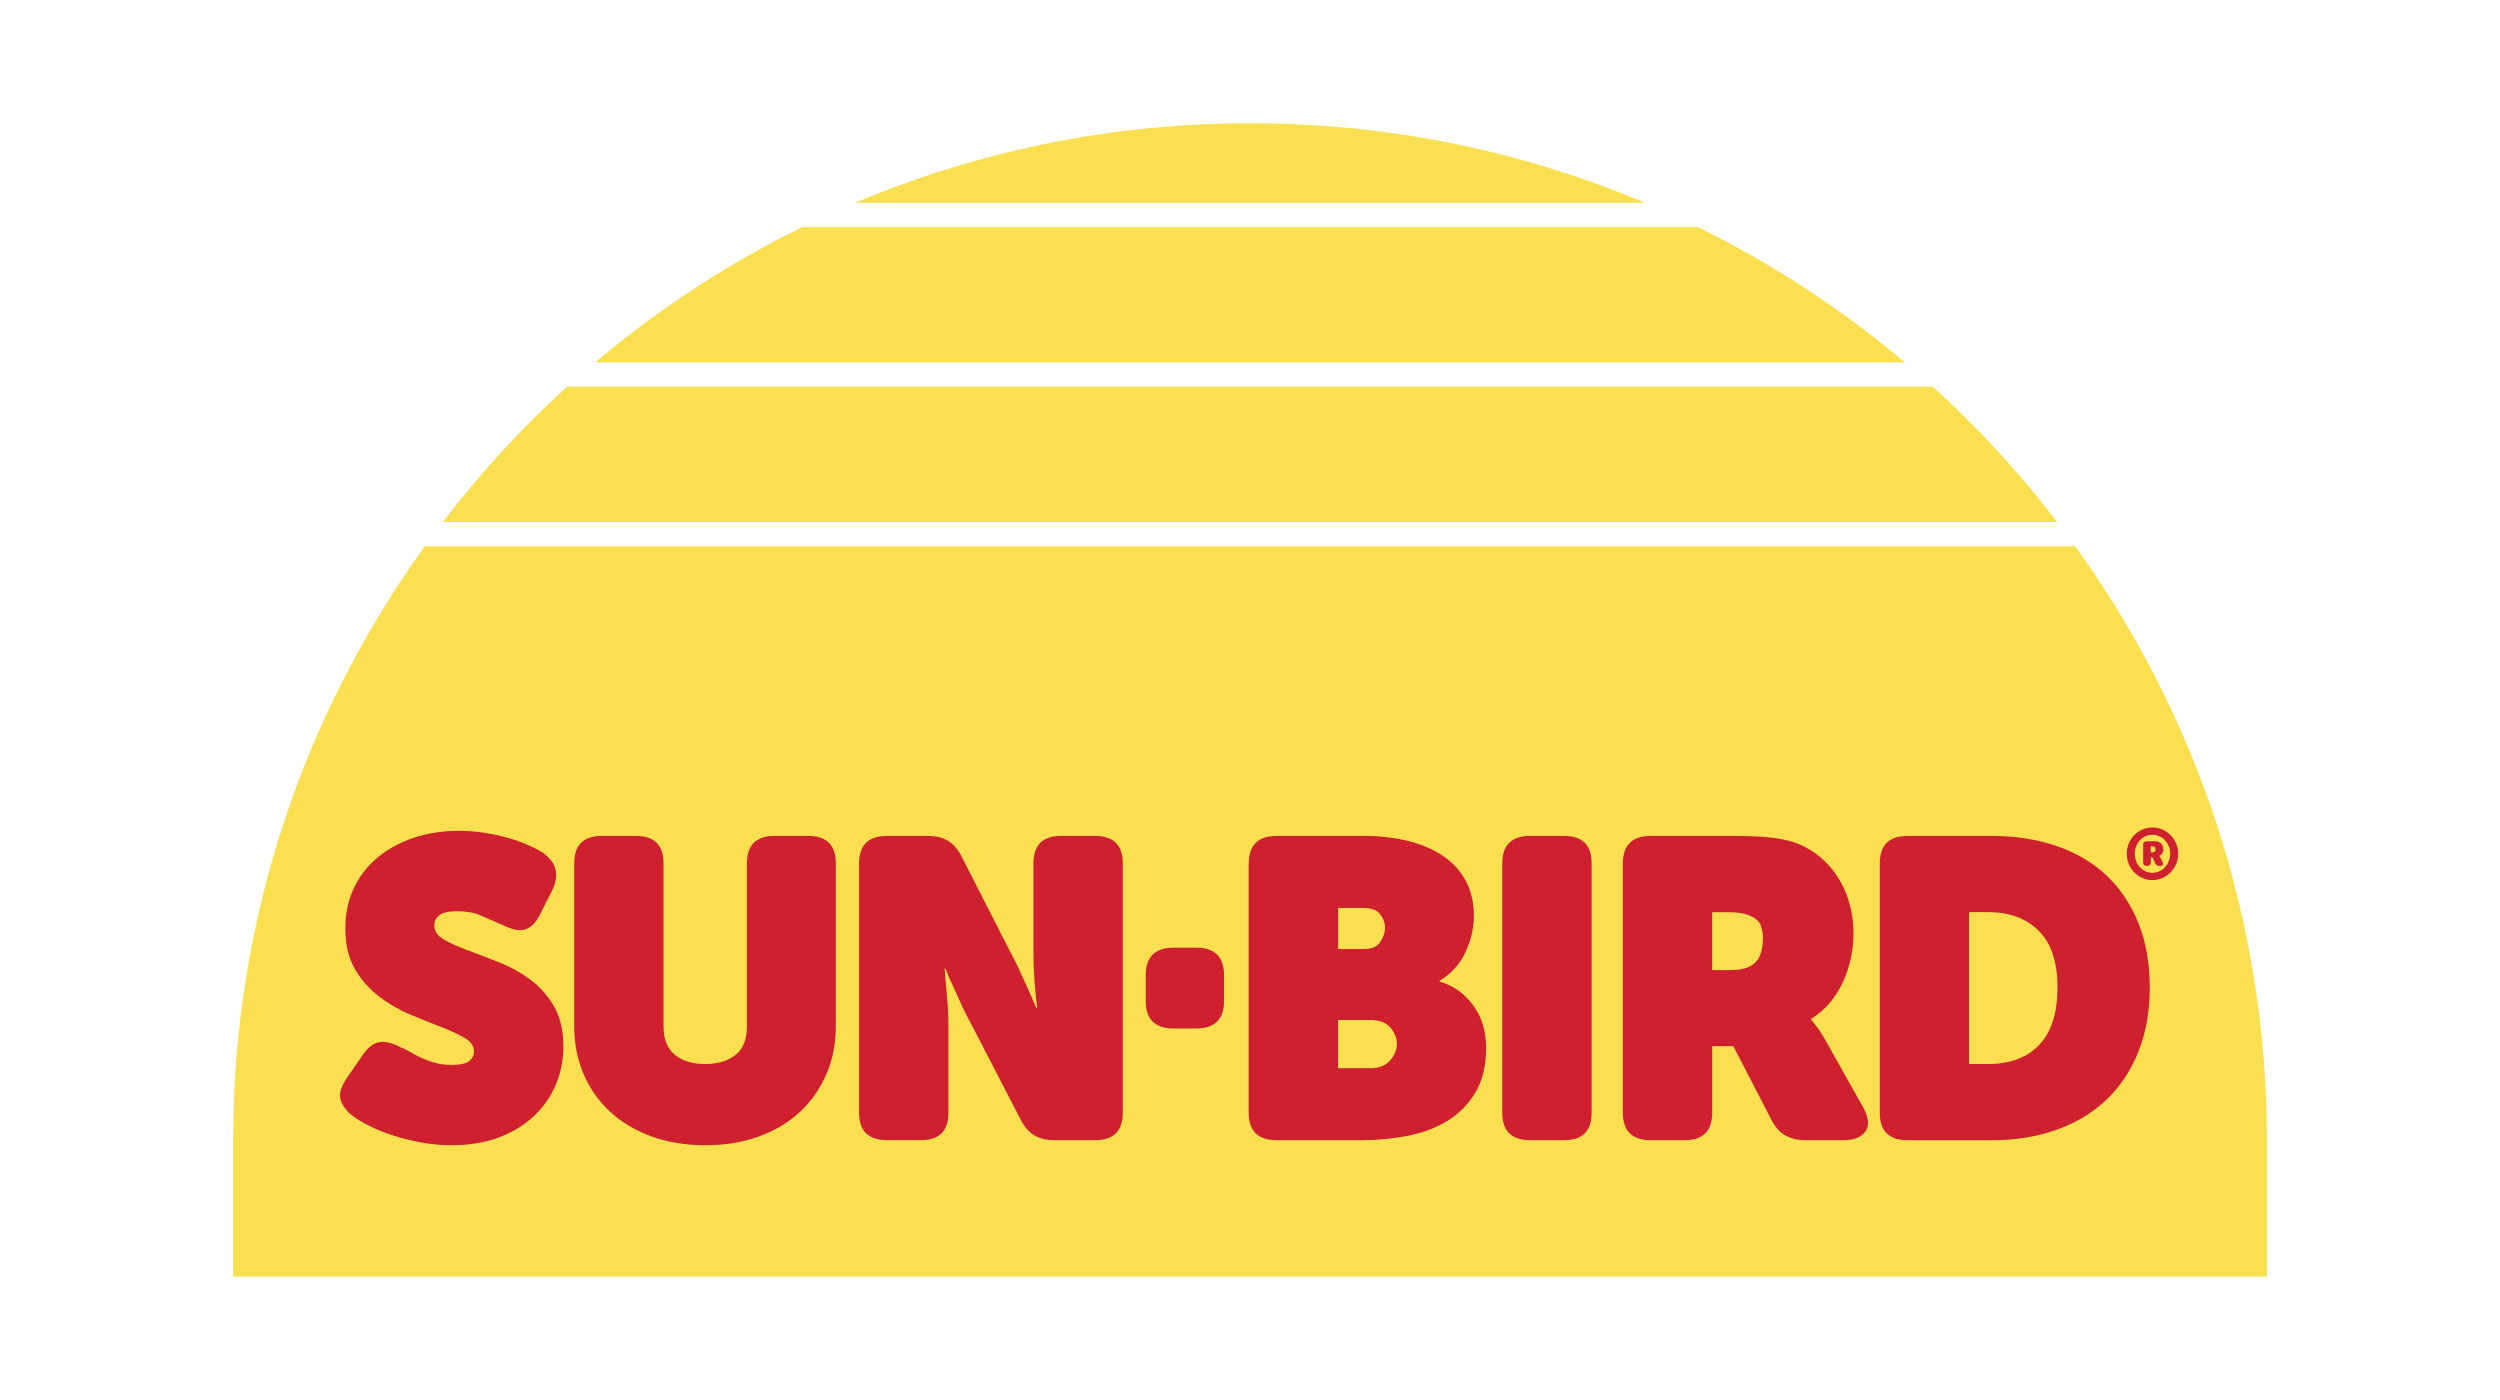 <?xml version="1.0" encoding="utf-8"?>
<!-- Generator: Adobe Illustrator 25.2.1, SVG Export Plug-In . SVG Version: 6.00 Build 0)  -->
<svg version="1.1" id="Layer_1" xmlns="http://www.w3.org/2000/svg" xmlns:xlink="http://www.w3.org/1999/xlink" x="0px" y="0px"
	 viewBox="0 0 442.71 247.92" style="enable-background:new 0 0 442.71 247.92;" xml:space="preserve">
<style type="text/css">
	.st0{fill:#FADF51;}
	.st1{fill:#CF202F;}
</style>
<g>
	<g>
		<path class="st0" d="M105.39,64.18h231.93c-11.15-9.4-23.45-17.47-36.67-23.97H142.06C128.84,46.71,116.54,54.78,105.39,64.18z"/>
		<path class="st0" d="M364.3,92.44c-6.62-8.63-13.98-16.67-22.02-23.97H100.43c-8.05,7.3-15.4,15.33-22.02,23.97H364.3z"/>
		<path class="st0" d="M291.28,35.91c-21.5-9.07-45.12-14.08-69.92-14.08c-24.8,0-48.42,5.02-69.92,14.08H291.28z"/>
		<path class="st0" d="M367.49,96.74H75.22c-21.33,29.59-33.94,65.9-33.94,105.16v24.18h360.16v-24.18
			C401.43,162.64,388.82,126.33,367.49,96.74z"/>
	</g>
	<g>
		<g>
			<path class="st1" d="M62.43,197.57c-0.95-0.7-1.64-1.57-2.06-2.62c-0.43-1.05-0.06-2.42,1.09-4.12l2.85-4.12
				c0.9-1.3,1.89-2.02,2.96-2.17c1.07-0.15,2.33,0.18,3.78,0.97c0.45,0.15,0.96,0.4,1.54,0.75c0.57,0.35,1.24,0.7,1.99,1.05
				c0.75,0.35,1.57,0.65,2.47,0.9c0.9,0.25,1.87,0.37,2.92,0.37c1.55,0,2.6-0.24,3.15-0.71c0.55-0.47,0.82-1.04,0.82-1.69
				c0-0.95-0.56-1.75-1.69-2.4c-1.12-0.65-2.54-1.3-4.23-1.95c-1.7-0.65-3.52-1.39-5.47-2.21c-1.95-0.82-3.77-1.89-5.47-3.19
				c-1.7-1.3-3.11-2.91-4.23-4.83c-1.12-1.92-1.69-4.33-1.69-7.23c0-2.6,0.5-4.96,1.5-7.08c1-2.12,2.4-3.93,4.2-5.43
				c1.8-1.5,3.92-2.66,6.37-3.49c2.45-0.82,5.1-1.24,7.94-1.24c1.55,0,3.07,0.11,4.57,0.34s2.9,0.52,4.2,0.9
				c1.3,0.37,2.48,0.8,3.56,1.27c1.07,0.47,1.96,0.94,2.66,1.39c1.3,0.95,2.05,1.99,2.25,3.11c0.2,1.12-0.03,2.34-0.67,3.63
				l-2.17,4.27c-0.45,0.9-0.94,1.55-1.46,1.95c-0.52,0.4-1.06,0.64-1.61,0.71c-0.55,0.07-1.14,0.01-1.76-0.19
				c-0.63-0.2-1.24-0.45-1.84-0.75c-1.35-0.6-2.61-1.15-3.78-1.65c-1.17-0.5-2.56-0.75-4.16-0.75c-1.5,0-2.55,0.24-3.15,0.71
				c-0.6,0.48-0.9,1.06-0.9,1.76c0,1.05,0.56,1.9,1.69,2.55c1.12,0.65,2.54,1.29,4.23,1.91c1.7,0.63,3.53,1.32,5.51,2.1
				c1.97,0.78,3.81,1.79,5.51,3.04c1.7,1.25,3.11,2.82,4.23,4.72c1.12,1.9,1.69,4.3,1.69,7.19c0,2.35-0.44,4.57-1.31,6.67
				c-0.87,2.1-2.15,3.95-3.82,5.55c-1.67,1.6-3.74,2.87-6.18,3.82c-2.45,0.95-5.27,1.42-8.47,1.42c-1.85,0-3.66-0.16-5.43-0.49
				c-1.77-0.33-3.44-0.74-4.98-1.24c-1.55-0.5-2.94-1.06-4.16-1.69C64.16,198.78,63.17,198.17,62.43,197.57z"/>
			<path class="st1" d="M101.69,152.9c0-3.25,1.62-4.87,4.87-4.87h6.07c3.25,0,4.87,1.62,4.87,4.87v28.85
				c0,2.25,0.66,3.92,1.99,5.02c1.32,1.1,3.11,1.65,5.36,1.65c2.25,0,4.05-0.54,5.4-1.61c1.35-1.07,2.02-2.73,2.02-4.98V152.9
				c0-3.25,1.62-4.87,4.87-4.87h6c3.25,0,4.87,1.62,4.87,4.87v28.85c0,3.05-0.55,5.86-1.65,8.43c-1.1,2.57-2.65,4.8-4.65,6.67
				c-2,1.87-4.42,3.34-7.27,4.38c-2.85,1.05-6.02,1.57-9.52,1.57c-3.55,0-6.74-0.52-9.59-1.57c-2.85-1.05-5.28-2.51-7.31-4.38
				c-2.02-1.87-3.59-4.1-4.68-6.67c-1.1-2.57-1.65-5.38-1.65-8.43V152.9z"/>
			<path class="st1" d="M152.13,152.9c0-3.25,1.65-4.87,4.95-4.87h7.19c1.4,0,2.56,0.26,3.48,0.79c0.92,0.52,1.71,1.36,2.36,2.51
				l8.84,17.31c0.55,1,1.09,2.07,1.61,3.22c0.52,1.15,1.01,2.22,1.46,3.22c0.55,1.2,1.05,2.35,1.5,3.45h0.15
				c-0.15-1.2-0.28-2.4-0.37-3.6c-0.1-1-0.18-2.07-0.22-3.22c-0.05-1.15-0.07-2.17-0.07-3.07V152.9c0-3.25,1.62-4.87,4.87-4.87h6
				c3.3,0,4.95,1.62,4.95,4.87v44.14c0,3.25-1.65,4.87-4.95,4.87h-7.19c-1.35,0-2.49-0.26-3.41-0.79c-0.93-0.52-1.71-1.36-2.36-2.51
				l-8.92-17.24c-0.55-0.95-1.09-2-1.61-3.15c-0.52-1.15-1.01-2.22-1.46-3.22c-0.55-1.15-1.05-2.3-1.5-3.45h-0.15
				c0.1,1.2,0.2,2.4,0.3,3.6c0.1,1,0.19,2.06,0.26,3.19c0.07,1.12,0.11,2.14,0.11,3.03v15.66c0,3.25-1.62,4.87-4.87,4.87h-6
				c-3.3,0-4.95-1.62-4.95-4.87V152.9z"/>
			<path class="st1" d="M202.89,177.26v-4.57c0-3.25,1.65-4.87,4.95-4.87h3.97c3.3,0,4.95,1.62,4.95,4.87v4.57
				c0,3.25-1.65,4.87-4.95,4.87h-3.97C204.54,182.13,202.89,180.51,202.89,177.26z"/>
			<path class="st1" d="M221.14,152.9c0-3.25,1.65-4.87,4.95-4.87h15.36c2.9,0,5.55,0.3,7.94,0.9c2.4,0.6,4.46,1.49,6.18,2.66
				c1.72,1.17,3.06,2.65,4.01,4.42c0.95,1.77,1.42,3.86,1.42,6.26c0,2.1-0.5,4.22-1.5,6.37c-1,2.15-2.52,3.82-4.57,5.02v0.15
				c1.6,0.5,2.92,1.2,3.97,2.1c1.05,0.9,1.9,1.89,2.55,2.96c0.65,1.07,1.1,2.2,1.35,3.37c0.25,1.17,0.37,2.29,0.37,3.33
				c0,3.1-0.61,5.7-1.84,7.79c-1.22,2.1-2.86,3.78-4.91,5.06c-2.05,1.27-4.4,2.17-7.04,2.7c-2.65,0.52-5.37,0.79-8.17,0.79h-15.14
				c-3.3,0-4.95-1.62-4.95-4.87V152.9z M241.68,168.04c1.3,0,2.22-0.42,2.77-1.27c0.55-0.85,0.82-1.65,0.82-2.4
				c0-0.9-0.29-1.72-0.86-2.47c-0.57-0.75-1.59-1.12-3.03-1.12h-4.42v7.27H241.68z M242.57,189.17c1.6,0,2.8-0.46,3.6-1.39
				c0.8-0.92,1.2-1.91,1.2-2.96c0-1-0.39-1.95-1.16-2.85c-0.78-0.9-1.96-1.35-3.56-1.35h-5.7v8.54H242.57z"/>
			<path class="st1" d="M266.03,152.9c0-3.25,1.65-4.87,4.95-4.87h6c3.25,0,4.87,1.62,4.87,4.87v44.14c0,3.25-1.62,4.87-4.87,4.87
				h-6c-3.3,0-4.95-1.62-4.95-4.87V152.9z"/>
			<path class="st1" d="M287.39,152.9c0-3.25,1.65-4.87,4.95-4.87h14.61c2.5,0,4.61,0.09,6.33,0.26c1.72,0.18,3.18,0.46,4.38,0.86
				c1.5,0.5,2.9,1.25,4.2,2.25c1.3,1,2.42,2.2,3.37,3.6c0.95,1.4,1.69,2.97,2.21,4.72c0.52,1.75,0.79,3.62,0.79,5.62
				c0,1.35-0.15,2.75-0.45,4.2c-0.3,1.45-0.75,2.85-1.35,4.2c-0.6,1.35-1.37,2.6-2.32,3.75c-0.95,1.15-2.07,2.12-3.37,2.92v0.15
				c0.25,0.3,0.5,0.62,0.75,0.97c0.25,0.3,0.51,0.65,0.79,1.05c0.27,0.4,0.56,0.88,0.86,1.42l6.74,11.99
				c1.05,1.9,1.2,3.36,0.45,4.38c-0.75,1.02-2.02,1.54-3.82,1.54h-6.97c-1.15,0-2.22-0.25-3.22-0.75c-1-0.5-1.85-1.4-2.55-2.7
				l-6.82-13.19h-3.75v11.77c0,3.25-1.62,4.87-4.87,4.87h-6c-3.3,0-4.95-1.62-4.95-4.87V152.9z M306.57,171.79
				c1.9,0,3.31-0.44,4.23-1.31c0.92-0.87,1.39-2.33,1.39-4.38c0-0.7-0.13-1.42-0.37-2.17c-0.25-0.75-0.93-1.35-2.02-1.8
				c-0.6-0.25-1.24-0.41-1.91-0.49c-0.67-0.07-1.44-0.11-2.29-0.11h-2.4v10.27H306.57z"/>
			<path class="st1" d="M332.88,152.9c0-3.25,1.65-4.87,4.95-4.87h14.76c4.3,0,8.18,0.6,11.65,1.8c3.47,1.2,6.42,2.95,8.84,5.25
				c2.42,2.3,4.3,5.11,5.62,8.43c1.32,3.32,1.99,7.11,1.99,11.35c0,4.2-0.66,7.97-1.99,11.32c-1.32,3.35-3.2,6.18-5.62,8.51
				c-2.42,2.32-5.37,4.11-8.84,5.36c-3.47,1.25-7.36,1.87-11.65,1.87h-14.76c-3.3,0-4.95-1.62-4.95-4.87V152.9z M352.06,188.42
				c3.9,0,6.92-1.14,9.07-3.41c2.15-2.27,3.22-5.66,3.22-10.15c0-4.5-1.11-7.84-3.33-10.04c-2.22-2.2-5.21-3.3-8.96-3.3h-3.37v26.9
				H352.06z"/>
		</g>
		<g>
			<g>
				<path class="st1" d="M376.62,151.18c0-0.64,0.12-1.24,0.35-1.81c0.24-0.57,0.56-1.06,0.97-1.48c0.41-0.42,0.89-0.75,1.44-0.99
					c0.55-0.24,1.14-0.37,1.76-0.37c0.64,0,1.24,0.12,1.79,0.37c0.55,0.24,1.04,0.57,1.45,0.99c0.41,0.42,0.74,0.91,0.98,1.48
					c0.24,0.57,0.36,1.17,0.36,1.81c0,0.65-0.12,1.25-0.36,1.82c-0.24,0.56-0.57,1.06-0.98,1.48c-0.41,0.42-0.9,0.76-1.45,1
					c-0.55,0.24-1.15,0.37-1.79,0.37c-0.62,0-1.21-0.12-1.76-0.37c-0.55-0.24-1.03-0.58-1.44-1c-0.41-0.42-0.74-0.92-0.97-1.48
					C376.74,152.44,376.62,151.83,376.62,151.18z M378.04,151.18c0,0.47,0.08,0.91,0.24,1.32c0.16,0.41,0.38,0.76,0.66,1.07
					c0.28,0.3,0.61,0.54,0.98,0.72c0.38,0.18,0.79,0.27,1.22,0.27c0.45,0,0.86-0.09,1.25-0.27c0.39-0.18,0.72-0.42,1-0.72
					c0.28-0.3,0.5-0.66,0.67-1.07c0.16-0.41,0.25-0.85,0.25-1.32c0-0.46-0.08-0.9-0.25-1.31c-0.16-0.41-0.39-0.76-0.67-1.07
					c-0.28-0.3-0.62-0.54-1-0.71c-0.39-0.17-0.8-0.26-1.25-0.26c-0.44,0-0.84,0.09-1.22,0.26c-0.38,0.17-0.71,0.41-0.98,0.71
					c-0.28,0.3-0.5,0.66-0.66,1.07C378.12,150.29,378.04,150.72,378.04,151.18z M379.51,149.66c0-0.46,0.23-0.69,0.69-0.69h1.36
					c0.48,0,0.86,0.13,1.13,0.39c0.27,0.26,0.41,0.61,0.41,1.06c0,0.18-0.03,0.33-0.08,0.47c-0.05,0.13-0.12,0.25-0.2,0.34
					c-0.08,0.09-0.16,0.16-0.25,0.21c-0.08,0.05-0.15,0.08-0.2,0.1v0.03c0.01,0.01,0.02,0.03,0.04,0.05
					c0.02,0.02,0.04,0.04,0.06,0.07c0.02,0.03,0.04,0.08,0.07,0.13l0.37,0.71c0.13,0.24,0.16,0.44,0.1,0.59
					c-0.06,0.15-0.2,0.23-0.42,0.23h-0.16c-0.4,0-0.66-0.18-0.81-0.53l-0.39-0.96h-0.35v0.79c0,0.46-0.21,0.69-0.64,0.69h-0.08
					c-0.43,0-0.64-0.23-0.64-0.69V149.66z M381.21,150.94c0.34,0,0.5-0.18,0.5-0.53c0-0.34-0.16-0.52-0.48-0.52h-0.37v1.05H381.21z"
					/>
			</g>
		</g>
	</g>
</g>
</svg>
